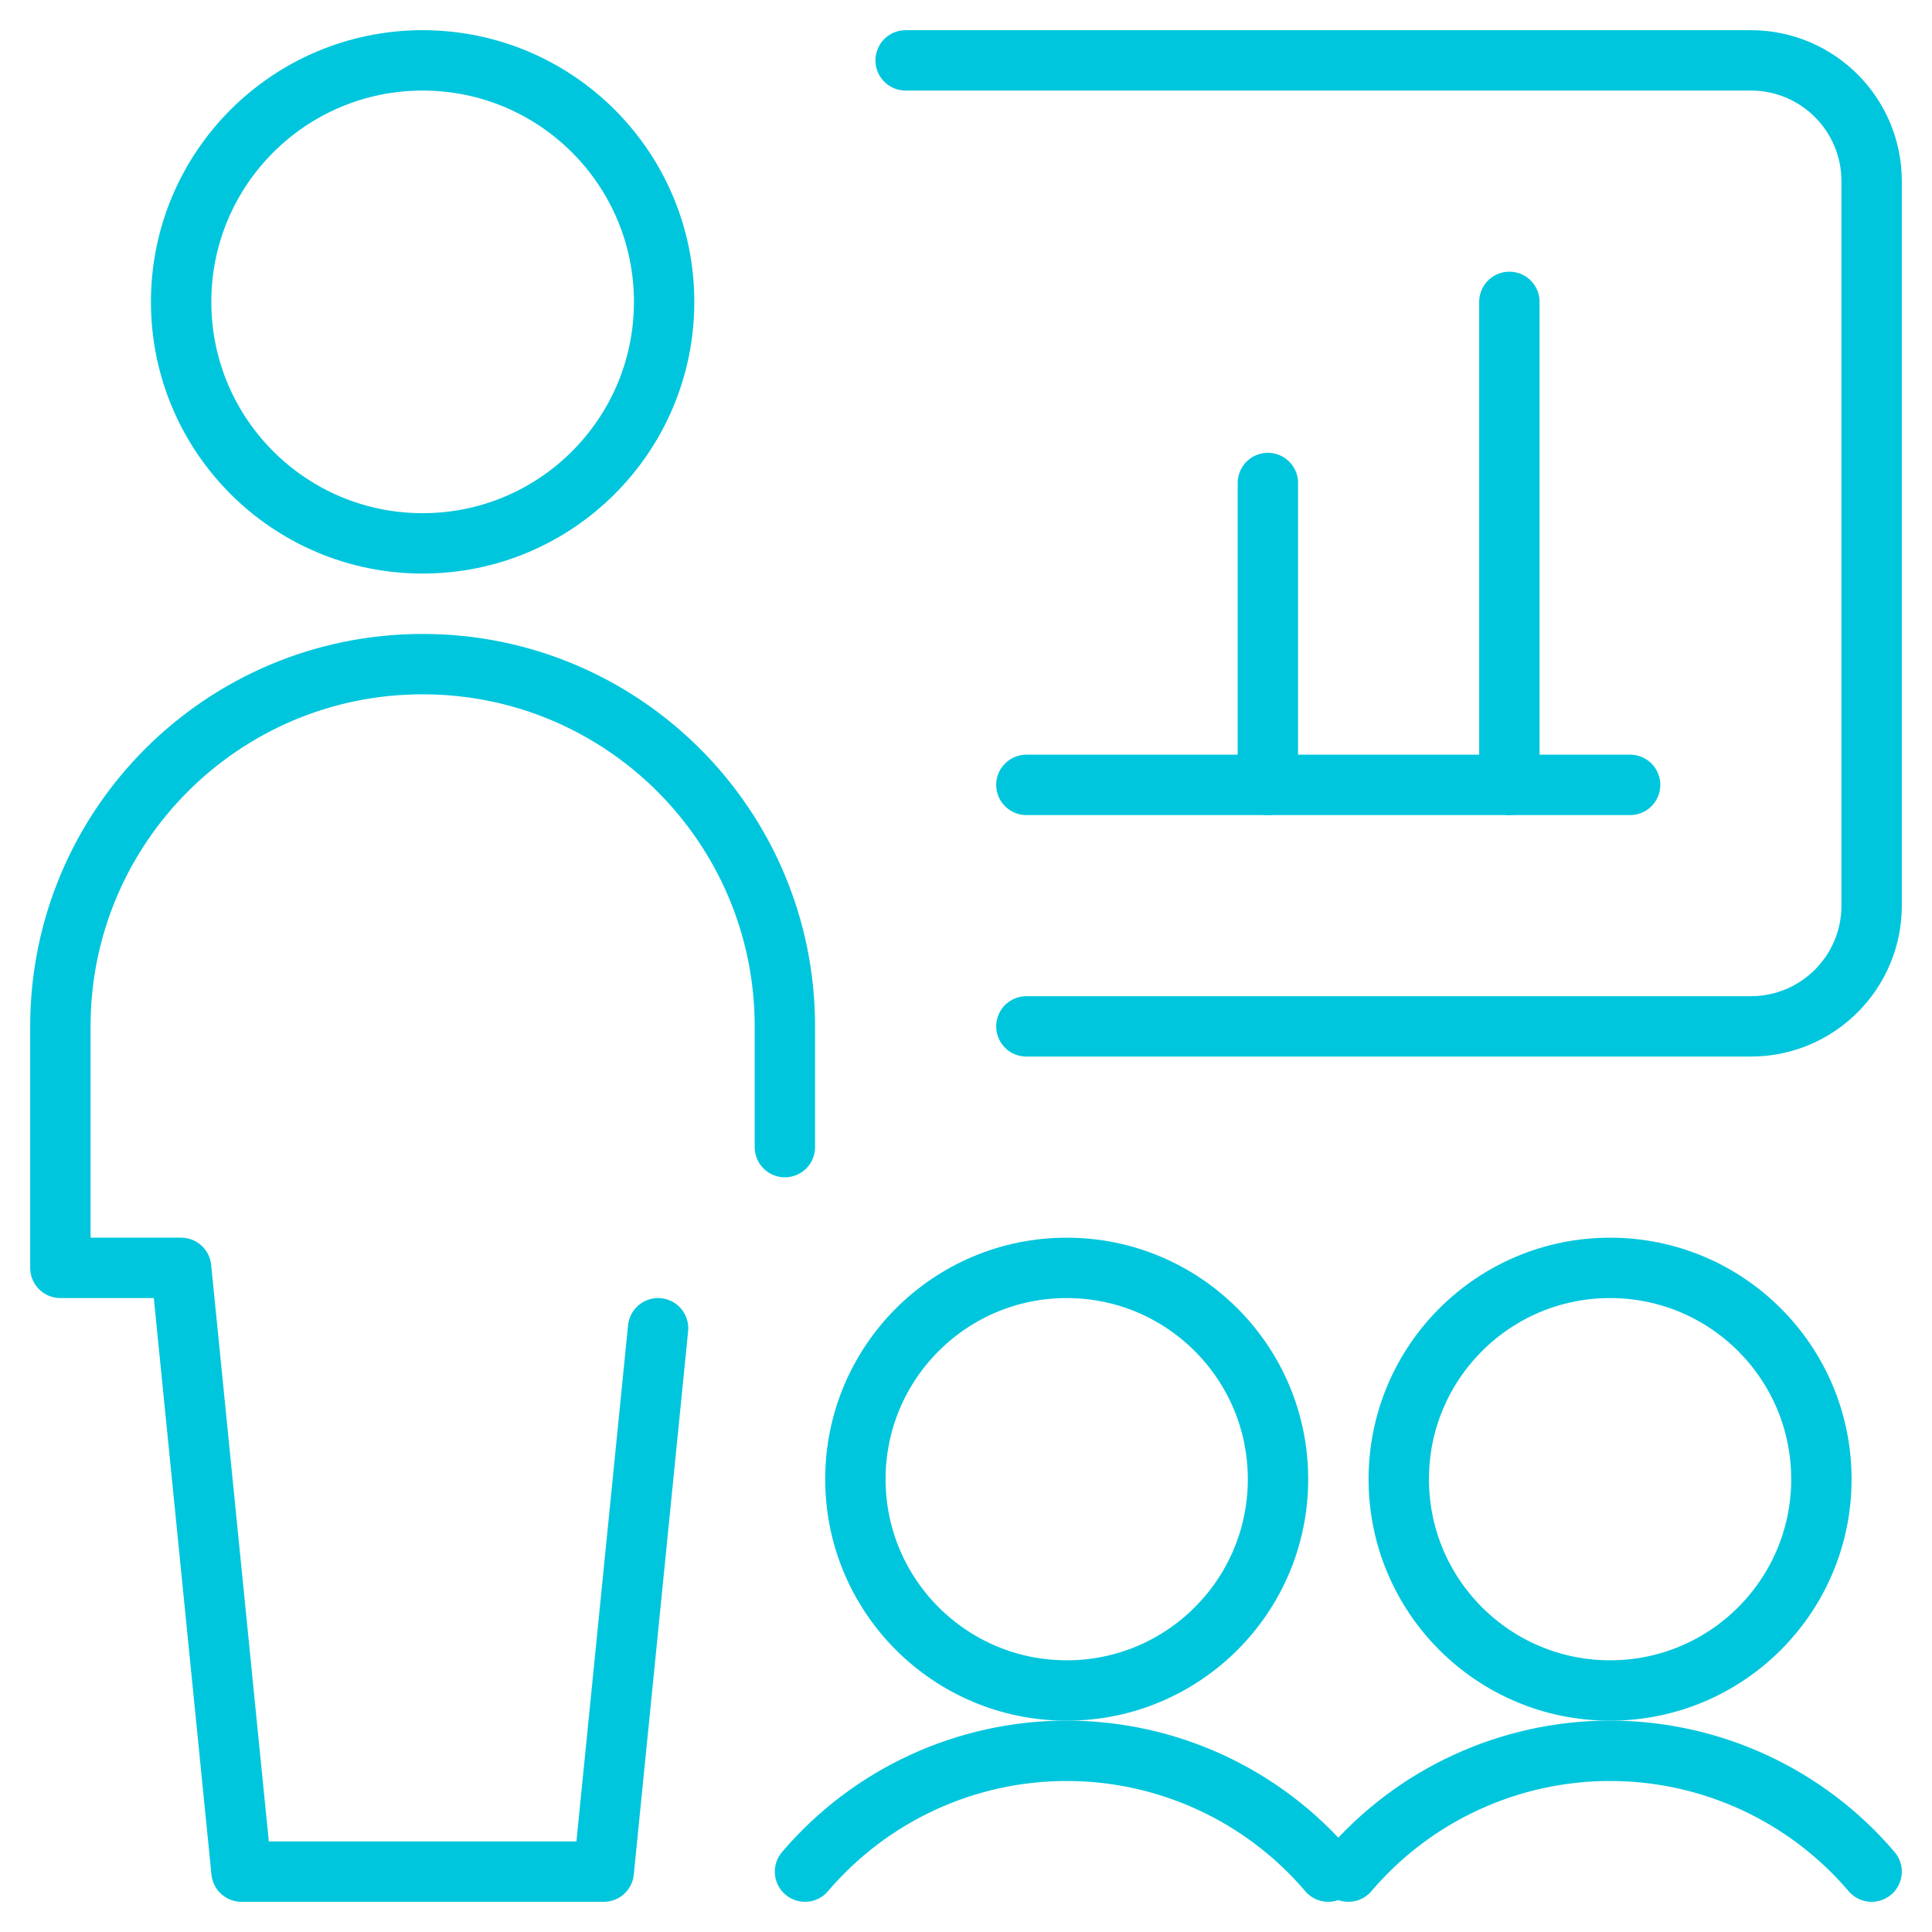 <?xml version="1.0" encoding="UTF-8"?>
<svg xmlns="http://www.w3.org/2000/svg" width="48" height="48" viewBox="0 0 48 48" fill="none">
  <path fill-rule="evenodd" clip-rule="evenodd" d="M10.5 13.5C13.814 13.5 16.5 10.814 16.5 7.5C16.5 4.186 13.814 1.5 10.5 1.5C7.186 1.5 4.5 4.186 4.5 7.5C4.5 10.814 7.186 13.5 10.5 13.5Z" stroke="#00C6DD" stroke-width="1.5" stroke-linecap="round" stroke-linejoin="round"></path>
  <path d="M19.5 28.5V25.5C19.5 20.529 15.471 16.5 10.5 16.5C5.529 16.5 1.5 20.529 1.5 25.5V31.5H4.5L6 46.5H15L16.35 33" stroke="#00C6DD" stroke-width="1.5" stroke-linecap="round" stroke-linejoin="round"></path>
  <path d="M25.5 25.5H43.5C45.157 25.5 46.5 24.157 46.5 22.5V4.5C46.5 2.843 45.157 1.5 43.5 1.5H22.5" stroke="#00C6DD" stroke-width="1.5" stroke-linecap="round" stroke-linejoin="round"></path>
  <path d="M40.5 19.5H25.5" stroke="#00C6DD" stroke-width="1.5" stroke-linecap="round" stroke-linejoin="round"></path>
  <path fill-rule="evenodd" clip-rule="evenodd" d="M26.502 42C29.401 42 31.752 39.65 31.752 36.75C31.752 33.85 29.401 31.5 26.502 31.5C23.602 31.5 21.252 33.85 21.252 36.75C21.252 39.65 23.602 42 26.502 42Z" stroke="#00C6DD" stroke-width="1.5" stroke-linecap="round" stroke-linejoin="round"></path>
  <path d="M33 46.5C31.378 44.595 29.002 43.498 26.5 43.498C23.998 43.498 21.622 44.595 20 46.5" stroke="#00C6DD" stroke-width="1.5" stroke-linecap="round" stroke-linejoin="round"></path>
  <path fill-rule="evenodd" clip-rule="evenodd" d="M40.002 42C42.901 42 45.252 39.65 45.252 36.75C45.252 33.85 42.901 31.5 40.002 31.5C37.102 31.5 34.752 33.85 34.752 36.75C34.752 39.65 37.102 42 40.002 42Z" stroke="#00C6DD" stroke-width="1.5" stroke-linecap="round" stroke-linejoin="round"></path>
  <path d="M46.5 46.5C44.878 44.595 42.502 43.498 40 43.498C37.498 43.498 35.122 44.595 33.5 46.5" stroke="#00C6DD" stroke-width="1.5" stroke-linecap="round" stroke-linejoin="round"></path>
  <path d="M37.5 19.5V7.5" stroke="#00C6DD" stroke-width="1.5" stroke-linecap="round" stroke-linejoin="round"></path>
  <path d="M31.5 19.5V12" stroke="#00C6DD" stroke-width="1.5" stroke-linecap="round" stroke-linejoin="round"></path>
</svg>

